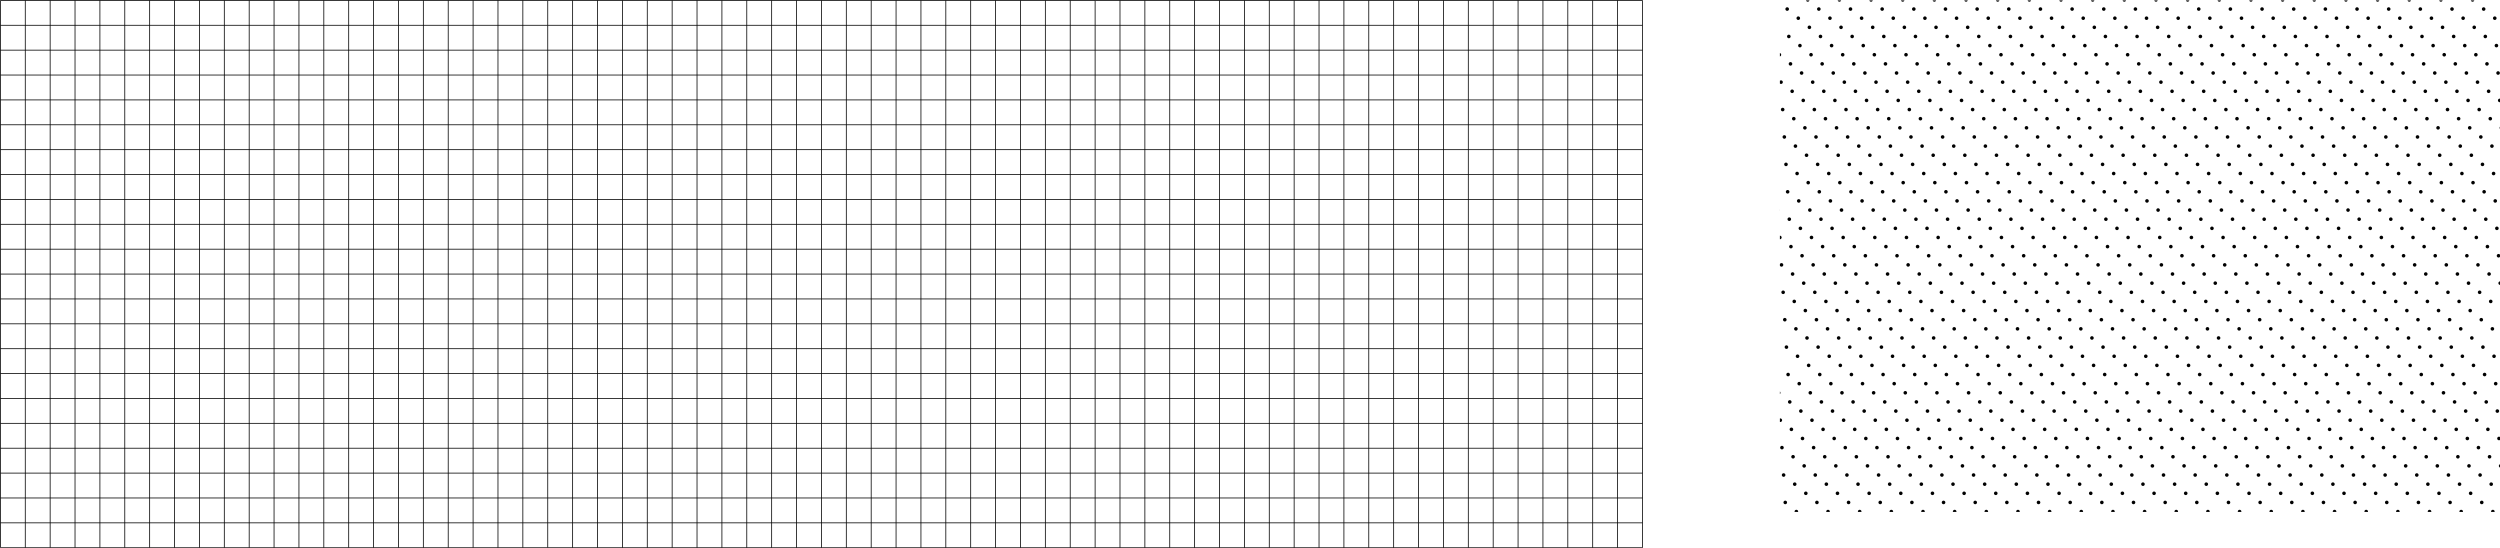 <svg xmlns="http://www.w3.org/2000/svg" xmlns:xlink="http://www.w3.org/1999/xlink" width="729.341" height="159.908" viewBox="0 0 729.341 159.908">
  <defs>
    <clipPath id="clip-path">
      <rect id="Rectángulo_1480" data-name="Rectángulo 1480" width="210.08" height="149.236" fill="none" stroke="#000" stroke-width="1"/>
    </clipPath>
  </defs>
  <g id="Grupo_5913" data-name="Grupo 5913" transform="translate(145.26 -1095.045)">
    <g id="Grupo_2214" data-name="Grupo 2214" transform="translate(374 1095.158)">
      <g id="Grupo_2213" data-name="Grupo 2213" clip-path="url(#clip-path)">
        <g id="Grupo_2212" data-name="Grupo 2212" transform="translate(-187.171 -8.84)">
          <line id="Línea_113" data-name="Línea 113" x1="234.086" y1="192.624" fill="none" stroke="#000" stroke-linecap="round" stroke-miterlimit="10" stroke-width="1.049" stroke-dasharray="0 4.195"/>
          <line id="Línea_114" data-name="Línea 114" x1="234.086" y1="192.624" transform="translate(9.236)" fill="none" stroke="#000" stroke-linecap="round" stroke-miterlimit="10" stroke-width="1.049" stroke-dasharray="0 4.195"/>
          <line id="Línea_115" data-name="Línea 115" x1="234.086" y1="192.624" transform="translate(18.472)" fill="none" stroke="#000" stroke-linecap="round" stroke-miterlimit="10" stroke-width="1.049" stroke-dasharray="0 4.195"/>
          <line id="Línea_116" data-name="Línea 116" x1="234.086" y1="192.624" transform="translate(27.708)" fill="none" stroke="#000" stroke-linecap="round" stroke-miterlimit="10" stroke-width="1.049" stroke-dasharray="0 4.195"/>
          <line id="Línea_117" data-name="Línea 117" x1="234.086" y1="192.624" transform="translate(36.944)" fill="none" stroke="#000" stroke-linecap="round" stroke-miterlimit="10" stroke-width="1.049" stroke-dasharray="0 4.195"/>
          <line id="Línea_118" data-name="Línea 118" x1="234.086" y1="192.624" transform="translate(46.18)" fill="none" stroke="#000" stroke-linecap="round" stroke-miterlimit="10" stroke-width="1.049" stroke-dasharray="0 4.195"/>
          <line id="Línea_119" data-name="Línea 119" x1="234.086" y1="192.624" transform="translate(55.415)" fill="none" stroke="#000" stroke-linecap="round" stroke-miterlimit="10" stroke-width="1.049" stroke-dasharray="0 4.195"/>
          <line id="Línea_120" data-name="Línea 120" x1="234.086" y1="192.624" transform="translate(64.651)" fill="none" stroke="#000" stroke-linecap="round" stroke-miterlimit="10" stroke-width="1.049" stroke-dasharray="0 4.195"/>
          <line id="Línea_121" data-name="Línea 121" x1="234.086" y1="192.624" transform="translate(73.887)" fill="none" stroke="#000" stroke-linecap="round" stroke-miterlimit="10" stroke-width="1.049" stroke-dasharray="0 4.195"/>
          <line id="Línea_122" data-name="Línea 122" x1="234.086" y1="192.624" transform="translate(83.123)" fill="none" stroke="#000" stroke-linecap="round" stroke-miterlimit="10" stroke-width="1.049" stroke-dasharray="0 4.195"/>
          <line id="Línea_123" data-name="Línea 123" x1="234.086" y1="192.624" transform="translate(92.359)" fill="none" stroke="#000" stroke-linecap="round" stroke-miterlimit="10" stroke-width="1.049" stroke-dasharray="0 4.195"/>
          <line id="Línea_124" data-name="Línea 124" x1="234.086" y1="192.624" transform="translate(101.595)" fill="none" stroke="#000" stroke-linecap="round" stroke-miterlimit="10" stroke-width="1.049" stroke-dasharray="0 4.195"/>
          <line id="Línea_125" data-name="Línea 125" x1="234.086" y1="192.624" transform="translate(110.831)" fill="none" stroke="#000" stroke-linecap="round" stroke-miterlimit="10" stroke-width="1.049" stroke-dasharray="0 4.195"/>
          <line id="Línea_126" data-name="Línea 126" x1="234.086" y1="192.624" transform="translate(120.067)" fill="none" stroke="#000" stroke-linecap="round" stroke-miterlimit="10" stroke-width="1.049" stroke-dasharray="0 4.195"/>
          <line id="Línea_127" data-name="Línea 127" x1="234.086" y1="192.624" transform="translate(129.303)" fill="none" stroke="#000" stroke-linecap="round" stroke-miterlimit="10" stroke-width="1.049" stroke-dasharray="0 4.195"/>
          <line id="Línea_128" data-name="Línea 128" x1="234.086" y1="192.624" transform="translate(138.539)" fill="none" stroke="#000" stroke-linecap="round" stroke-miterlimit="10" stroke-width="1.049" stroke-dasharray="0 4.195"/>
          <line id="Línea_129" data-name="Línea 129" x1="234.086" y1="192.624" transform="translate(147.775)" fill="none" stroke="#000" stroke-linecap="round" stroke-miterlimit="10" stroke-width="1.049" stroke-dasharray="0 4.195"/>
          <line id="Línea_130" data-name="Línea 130" x1="234.086" y1="192.624" transform="translate(157.011)" fill="none" stroke="#000" stroke-linecap="round" stroke-miterlimit="10" stroke-width="1.049" stroke-dasharray="0 4.195"/>
          <line id="Línea_131" data-name="Línea 131" x1="234.086" y1="192.624" transform="translate(166.246)" fill="none" stroke="#000" stroke-linecap="round" stroke-miterlimit="10" stroke-width="1.049" stroke-dasharray="0 4.195"/>
          <line id="Línea_132" data-name="Línea 132" x1="234.086" y1="192.624" transform="translate(175.482)" fill="none" stroke="#000" stroke-linecap="round" stroke-miterlimit="10" stroke-width="1.049" stroke-dasharray="0 4.195"/>
          <line id="Línea_133" data-name="Línea 133" x1="234.086" y1="192.624" transform="translate(184.718)" fill="none" stroke="#000" stroke-linecap="round" stroke-miterlimit="10" stroke-width="1.049" stroke-dasharray="0 4.195"/>
          <line id="Línea_134" data-name="Línea 134" x1="234.086" y1="192.624" transform="translate(193.954)" fill="none" stroke="#000" stroke-linecap="round" stroke-miterlimit="10" stroke-width="1.049" stroke-dasharray="0 4.195"/>
          <line id="Línea_135" data-name="Línea 135" x1="234.086" y1="192.624" transform="translate(203.19)" fill="none" stroke="#000" stroke-linecap="round" stroke-miterlimit="10" stroke-width="1.049" stroke-dasharray="0 4.195"/>
          <line id="Línea_136" data-name="Línea 136" x1="234.086" y1="192.624" transform="translate(212.426)" fill="none" stroke="#000" stroke-linecap="round" stroke-miterlimit="10" stroke-width="1.049" stroke-dasharray="0 4.195"/>
          <line id="Línea_137" data-name="Línea 137" x1="234.086" y1="192.624" transform="translate(221.662)" fill="none" stroke="#000" stroke-linecap="round" stroke-miterlimit="10" stroke-width="1.049" stroke-dasharray="0 4.195"/>
          <line id="Línea_138" data-name="Línea 138" x1="234.086" y1="192.624" transform="translate(230.898)" fill="none" stroke="#000" stroke-linecap="round" stroke-miterlimit="10" stroke-width="1.049" stroke-dasharray="0 4.195"/>
          <line id="Línea_139" data-name="Línea 139" x1="234.086" y1="192.624" transform="translate(240.134)" fill="none" stroke="#000" stroke-linecap="round" stroke-miterlimit="10" stroke-width="1.049" stroke-dasharray="0 4.195"/>
          <line id="Línea_140" data-name="Línea 140" x1="234.086" y1="192.624" transform="translate(249.37)" fill="none" stroke="#000" stroke-linecap="round" stroke-miterlimit="10" stroke-width="1.049" stroke-dasharray="0 4.195"/>
          <line id="Línea_141" data-name="Línea 141" x1="234.086" y1="192.624" transform="translate(258.606)" fill="none" stroke="#000" stroke-linecap="round" stroke-miterlimit="10" stroke-width="1.049" stroke-dasharray="0 4.195"/>
          <line id="Línea_142" data-name="Línea 142" x1="234.086" y1="192.624" transform="translate(267.841)" fill="none" stroke="#000" stroke-linecap="round" stroke-miterlimit="10" stroke-width="1.049" stroke-dasharray="0 4.195"/>
          <line id="Línea_143" data-name="Línea 143" x1="234.086" y1="192.624" transform="translate(277.077)" fill="none" stroke="#000" stroke-linecap="round" stroke-miterlimit="10" stroke-width="1.049" stroke-dasharray="0 4.195"/>
          <line id="Línea_144" data-name="Línea 144" x1="234.086" y1="192.624" transform="translate(286.313)" fill="none" stroke="#000" stroke-linecap="round" stroke-miterlimit="10" stroke-width="1.049" stroke-dasharray="0 4.195"/>
          <line id="Línea_145" data-name="Línea 145" x1="234.086" y1="192.624" transform="translate(295.549)" fill="none" stroke="#000" stroke-linecap="round" stroke-miterlimit="10" stroke-width="1.049" stroke-dasharray="0 4.195"/>
          <line id="Línea_146" data-name="Línea 146" x1="234.086" y1="192.624" transform="translate(304.785)" fill="none" stroke="#000" stroke-linecap="round" stroke-miterlimit="10" stroke-width="1.049" stroke-dasharray="0 4.195"/>
          <line id="Línea_147" data-name="Línea 147" x1="234.086" y1="192.624" transform="translate(314.021)" fill="none" stroke="#000" stroke-linecap="round" stroke-miterlimit="10" stroke-width="1.049" stroke-dasharray="0 4.195"/>
          <line id="Línea_148" data-name="Línea 148" x1="234.086" y1="192.624" transform="translate(323.257)" fill="none" stroke="#000" stroke-linecap="round" stroke-miterlimit="10" stroke-width="1.049" stroke-dasharray="0 4.195"/>
          <line id="Línea_149" data-name="Línea 149" x1="234.086" y1="192.624" transform="translate(332.493)" fill="none" stroke="#000" stroke-linecap="round" stroke-miterlimit="10" stroke-width="1.049" stroke-dasharray="0 4.195"/>
          <line id="Línea_150" data-name="Línea 150" x1="234.086" y1="192.624" transform="translate(341.729)" fill="none" stroke="#000" stroke-linecap="round" stroke-miterlimit="10" stroke-width="1.049" stroke-dasharray="0 4.195"/>
          <line id="Línea_151" data-name="Línea 151" x1="234.086" y1="192.624" transform="translate(350.965)" fill="none" stroke="#000" stroke-linecap="round" stroke-miterlimit="10" stroke-width="1.049" stroke-dasharray="0 4.195"/>
          <line id="Línea_152" data-name="Línea 152" x1="234.086" y1="192.624" transform="translate(360.201)" fill="none" stroke="#000" stroke-linecap="round" stroke-miterlimit="10" stroke-width="1.049" stroke-dasharray="0 4.195"/>
          <line id="Línea_153" data-name="Línea 153" x1="234.086" y1="192.624" transform="translate(369.437)" fill="none" stroke="#000" stroke-linecap="round" stroke-miterlimit="10" stroke-width="1.049" stroke-dasharray="0 4.195"/>
          <line id="Línea_154" data-name="Línea 154" x1="234.086" y1="192.624" transform="translate(378.672)" fill="none" stroke="#000" stroke-linecap="round" stroke-miterlimit="10" stroke-width="1.049" stroke-dasharray="0 4.195"/>
          <line id="Línea_155" data-name="Línea 155" x1="234.086" y1="192.624" transform="translate(387.908)" fill="none" stroke="#000" stroke-linecap="round" stroke-miterlimit="10" stroke-width="1.049" stroke-dasharray="0 4.195"/>
        </g>
        <line id="Línea_156" data-name="Línea 156" y1="103.097" transform="translate(677.077 68.834)" fill="#fff" stroke="#000" stroke-width="1"/>
      </g>
    </g>
    <g id="Grupo_5893" data-name="Grupo 5893" transform="translate(-5679.611 -491.787)">
      <g id="Grupo_5886" data-name="Grupo 5886" transform="translate(5853.835 1586.945)">
        <g id="Grupo_5884" data-name="Grupo 5884">
          <line id="Línea_301" data-name="Línea 301" x2="159.686" fill="none" stroke="#000" stroke-miterlimit="10" stroke-width="0.226"/>
          <line id="Línea_302" data-name="Línea 302" x2="159.686" transform="translate(0 7.261)" fill="none" stroke="#000" stroke-miterlimit="10" stroke-width="0.226"/>
          <line id="Línea_303" data-name="Línea 303" x2="159.686" transform="translate(0 14.517)" fill="none" stroke="#000" stroke-miterlimit="10" stroke-width="0.226"/>
          <line id="Línea_304" data-name="Línea 304" x2="159.686" transform="translate(0 21.778)" fill="none" stroke="#000" stroke-miterlimit="10" stroke-width="0.226"/>
          <line id="Línea_305" data-name="Línea 305" x2="159.686" transform="translate(0 29.035)" fill="none" stroke="#000" stroke-miterlimit="10" stroke-width="0.226"/>
          <line id="Línea_306" data-name="Línea 306" x2="159.686" transform="translate(0 36.29)" fill="none" stroke="#000" stroke-miterlimit="10" stroke-width="0.226"/>
          <line id="Línea_307" data-name="Línea 307" x2="159.686" transform="translate(0 43.552)" fill="none" stroke="#000" stroke-miterlimit="10" stroke-width="0.226"/>
          <line id="Línea_308" data-name="Línea 308" x2="159.686" transform="translate(0 50.809)" fill="none" stroke="#000" stroke-miterlimit="10" stroke-width="0.226"/>
          <line id="Línea_309" data-name="Línea 309" x2="159.686" transform="translate(0 58.064)" fill="none" stroke="#000" stroke-miterlimit="10" stroke-width="0.226"/>
          <line id="Línea_310" data-name="Línea 310" x2="159.686" transform="translate(0 72.583)" fill="none" stroke="#000" stroke-miterlimit="10" stroke-width="0.226"/>
          <line id="Línea_311" data-name="Línea 311" x2="159.686" transform="translate(0 87.099)" fill="none" stroke="#000" stroke-miterlimit="10" stroke-width="0.226"/>
          <line id="Línea_312" data-name="Línea 312" x2="159.686" transform="translate(0 65.325)" fill="none" stroke="#000" stroke-miterlimit="10" stroke-width="0.226"/>
          <line id="Línea_313" data-name="Línea 313" x2="159.686" transform="translate(0 79.842)" fill="none" stroke="#000" stroke-miterlimit="10" stroke-width="0.226"/>
          <line id="Línea_314" data-name="Línea 314" x2="159.686" transform="translate(0 94.357)" fill="none" stroke="#000" stroke-miterlimit="10" stroke-width="0.226"/>
          <line id="Línea_315" data-name="Línea 315" x2="159.686" transform="translate(0 101.616)" fill="none" stroke="#000" stroke-miterlimit="10" stroke-width="0.226"/>
          <line id="Línea_316" data-name="Línea 316" x2="159.686" transform="translate(0 108.873)" fill="none" stroke="#000" stroke-miterlimit="10" stroke-width="0.226"/>
          <line id="Línea_317" data-name="Línea 317" x2="159.686" transform="translate(0 116.134)" fill="none" stroke="#000" stroke-miterlimit="10" stroke-width="0.226"/>
          <line id="Línea_318" data-name="Línea 318" x2="159.686" transform="translate(0 123.39)" fill="none" stroke="#000" stroke-miterlimit="10" stroke-width="0.226"/>
          <line id="Línea_319" data-name="Línea 319" x2="159.686" transform="translate(0 130.647)" fill="none" stroke="#000" stroke-miterlimit="10" stroke-width="0.226"/>
          <line id="Línea_320" data-name="Línea 320" x2="159.686" transform="translate(0 137.908)" fill="none" stroke="#000" stroke-miterlimit="10" stroke-width="0.226"/>
          <line id="Línea_321" data-name="Línea 321" x2="159.686" transform="translate(0 145.164)" fill="none" stroke="#000" stroke-miterlimit="10" stroke-width="0.226"/>
          <line id="Línea_322" data-name="Línea 322" x2="159.686" transform="translate(0 152.421)" fill="none" stroke="#000" stroke-miterlimit="10" stroke-width="0.226"/>
          <line id="Línea_323" data-name="Línea 323" x2="159.686" transform="translate(0 159.682)" fill="none" stroke="#000" stroke-miterlimit="10" stroke-width="0.226"/>
        </g>
        <g id="Grupo_5885" data-name="Grupo 5885">
          <line id="Línea_324" data-name="Línea 324" y2="159.684" transform="translate(159.678)" fill="none" stroke="#000" stroke-miterlimit="10" stroke-width="0.226"/>
          <line id="Línea_325" data-name="Línea 325" y2="159.682" transform="translate(152.421)" fill="none" stroke="#000" stroke-miterlimit="10" stroke-width="0.226"/>
          <line id="Línea_326" data-name="Línea 326" y2="159.684" transform="translate(145.164)" fill="none" stroke="#000" stroke-miterlimit="10" stroke-width="0.226"/>
          <line id="Línea_327" data-name="Línea 327" y2="159.684" transform="translate(137.904)" fill="none" stroke="#000" stroke-miterlimit="10" stroke-width="0.226"/>
          <line id="Línea_328" data-name="Línea 328" y2="159.684" transform="translate(130.647)" fill="none" stroke="#000" stroke-miterlimit="10" stroke-width="0.226"/>
          <line id="Línea_329" data-name="Línea 329" y2="159.684" transform="translate(123.39)" fill="none" stroke="#000" stroke-miterlimit="10" stroke-width="0.226"/>
          <line id="Línea_330" data-name="Línea 330" y2="159.684" transform="translate(116.131)" fill="none" stroke="#000" stroke-miterlimit="10" stroke-width="0.226"/>
          <line id="Línea_331" data-name="Línea 331" y2="159.684" transform="translate(108.873)" fill="none" stroke="#000" stroke-miterlimit="10" stroke-width="0.226"/>
          <line id="Línea_332" data-name="Línea 332" y2="159.684" transform="translate(101.614)" fill="none" stroke="#000" stroke-miterlimit="10" stroke-width="0.226"/>
          <line id="Línea_333" data-name="Línea 333" y2="159.684" transform="translate(87.099)" fill="none" stroke="#000" stroke-miterlimit="10" stroke-width="0.226"/>
          <line id="Línea_334" data-name="Línea 334" y2="159.684" transform="translate(72.583)" fill="none" stroke="#000" stroke-miterlimit="10" stroke-width="0.226"/>
          <line id="Línea_335" data-name="Línea 335" y2="159.684" transform="translate(94.357)" fill="none" stroke="#000" stroke-miterlimit="10" stroke-width="0.226"/>
          <line id="Línea_336" data-name="Línea 336" y2="159.684" transform="translate(79.838)" fill="none" stroke="#000" stroke-miterlimit="10" stroke-width="0.226"/>
          <line id="Línea_337" data-name="Línea 337" y2="159.684" transform="translate(65.324)" fill="none" stroke="#000" stroke-miterlimit="10" stroke-width="0.226"/>
          <line id="Línea_338" data-name="Línea 338" y2="159.684" transform="translate(58.064)" fill="none" stroke="#000" stroke-miterlimit="10" stroke-width="0.226"/>
          <line id="Línea_339" data-name="Línea 339" y2="159.684" transform="translate(50.809)" fill="none" stroke="#000" stroke-miterlimit="10" stroke-width="0.226"/>
          <line id="Línea_340" data-name="Línea 340" y2="159.684" transform="translate(43.548)" fill="none" stroke="#000" stroke-miterlimit="10" stroke-width="0.226"/>
          <line id="Línea_341" data-name="Línea 341" y2="159.684" transform="translate(36.29)" fill="none" stroke="#000" stroke-miterlimit="10" stroke-width="0.226"/>
          <line id="Línea_342" data-name="Línea 342" y2="159.684" transform="translate(29.031)" fill="none" stroke="#000" stroke-miterlimit="10" stroke-width="0.226"/>
          <line id="Línea_343" data-name="Línea 343" y2="159.684" transform="translate(21.774)" fill="none" stroke="#000" stroke-miterlimit="10" stroke-width="0.226"/>
          <line id="Línea_344" data-name="Línea 344" y2="159.684" transform="translate(14.517)" fill="none" stroke="#000" stroke-miterlimit="10" stroke-width="0.226"/>
          <line id="Línea_345" data-name="Línea 345" y2="159.684" transform="translate(7.257)" fill="none" stroke="#000" stroke-miterlimit="10" stroke-width="0.226"/>
          <line id="Línea_346" data-name="Línea 346" y2="159.684" fill="none" stroke="#000" stroke-miterlimit="10" stroke-width="0.226"/>
        </g>
      </g>
      <g id="Grupo_5889" data-name="Grupo 5889" transform="translate(5694.15 1586.945)">
        <g id="Grupo_5887" data-name="Grupo 5887">
          <line id="Línea_347" data-name="Línea 347" x2="159.686" fill="none" stroke="#000" stroke-miterlimit="10" stroke-width="0.226"/>
          <line id="Línea_348" data-name="Línea 348" x2="159.686" transform="translate(0 7.261)" fill="none" stroke="#000" stroke-miterlimit="10" stroke-width="0.226"/>
          <line id="Línea_349" data-name="Línea 349" x2="159.686" transform="translate(0 14.517)" fill="none" stroke="#000" stroke-miterlimit="10" stroke-width="0.226"/>
          <line id="Línea_350" data-name="Línea 350" x2="159.686" transform="translate(0 21.778)" fill="none" stroke="#000" stroke-miterlimit="10" stroke-width="0.226"/>
          <line id="Línea_351" data-name="Línea 351" x2="159.686" transform="translate(0 29.035)" fill="none" stroke="#000" stroke-miterlimit="10" stroke-width="0.226"/>
          <line id="Línea_352" data-name="Línea 352" x2="159.686" transform="translate(0 36.29)" fill="none" stroke="#000" stroke-miterlimit="10" stroke-width="0.226"/>
          <line id="Línea_353" data-name="Línea 353" x2="159.686" transform="translate(0 43.552)" fill="none" stroke="#000" stroke-miterlimit="10" stroke-width="0.226"/>
          <line id="Línea_354" data-name="Línea 354" x2="159.686" transform="translate(0 50.809)" fill="none" stroke="#000" stroke-miterlimit="10" stroke-width="0.226"/>
          <line id="Línea_355" data-name="Línea 355" x2="159.686" transform="translate(0 58.064)" fill="none" stroke="#000" stroke-miterlimit="10" stroke-width="0.226"/>
          <line id="Línea_356" data-name="Línea 356" x2="159.686" transform="translate(0 72.583)" fill="none" stroke="#000" stroke-miterlimit="10" stroke-width="0.226"/>
          <line id="Línea_357" data-name="Línea 357" x2="159.686" transform="translate(0 87.099)" fill="none" stroke="#000" stroke-miterlimit="10" stroke-width="0.226"/>
          <line id="Línea_358" data-name="Línea 358" x2="159.686" transform="translate(0 65.325)" fill="none" stroke="#000" stroke-miterlimit="10" stroke-width="0.226"/>
          <line id="Línea_359" data-name="Línea 359" x2="159.686" transform="translate(0 79.842)" fill="none" stroke="#000" stroke-miterlimit="10" stroke-width="0.226"/>
          <line id="Línea_360" data-name="Línea 360" x2="159.686" transform="translate(0 94.357)" fill="none" stroke="#000" stroke-miterlimit="10" stroke-width="0.226"/>
          <line id="Línea_361" data-name="Línea 361" x2="159.686" transform="translate(0 101.616)" fill="none" stroke="#000" stroke-miterlimit="10" stroke-width="0.226"/>
          <line id="Línea_362" data-name="Línea 362" x2="159.686" transform="translate(0 108.873)" fill="none" stroke="#000" stroke-miterlimit="10" stroke-width="0.226"/>
          <line id="Línea_363" data-name="Línea 363" x2="159.686" transform="translate(0 116.134)" fill="none" stroke="#000" stroke-miterlimit="10" stroke-width="0.226"/>
          <line id="Línea_364" data-name="Línea 364" x2="159.686" transform="translate(0 123.39)" fill="none" stroke="#000" stroke-miterlimit="10" stroke-width="0.226"/>
          <line id="Línea_365" data-name="Línea 365" x2="159.686" transform="translate(0 130.647)" fill="none" stroke="#000" stroke-miterlimit="10" stroke-width="0.226"/>
          <line id="Línea_366" data-name="Línea 366" x2="159.686" transform="translate(0 137.908)" fill="none" stroke="#000" stroke-miterlimit="10" stroke-width="0.226"/>
          <line id="Línea_367" data-name="Línea 367" x2="159.686" transform="translate(0 145.164)" fill="none" stroke="#000" stroke-miterlimit="10" stroke-width="0.226"/>
          <line id="Línea_368" data-name="Línea 368" x2="159.686" transform="translate(0 152.421)" fill="none" stroke="#000" stroke-miterlimit="10" stroke-width="0.226"/>
          <line id="Línea_369" data-name="Línea 369" x2="159.686" transform="translate(0 159.682)" fill="none" stroke="#000" stroke-miterlimit="10" stroke-width="0.226"/>
        </g>
        <g id="Grupo_5888" data-name="Grupo 5888">
          <line id="Línea_370" data-name="Línea 370" y2="159.682" transform="translate(152.421)" fill="none" stroke="#000" stroke-miterlimit="10" stroke-width="0.226"/>
          <line id="Línea_371" data-name="Línea 371" y2="159.684" transform="translate(145.166)" fill="none" stroke="#000" stroke-miterlimit="10" stroke-width="0.226"/>
          <line id="Línea_372" data-name="Línea 372" y2="159.684" transform="translate(137.904)" fill="none" stroke="#000" stroke-miterlimit="10" stroke-width="0.226"/>
          <line id="Línea_373" data-name="Línea 373" y2="159.684" transform="translate(130.647)" fill="none" stroke="#000" stroke-miterlimit="10" stroke-width="0.226"/>
          <line id="Línea_374" data-name="Línea 374" y2="159.684" transform="translate(123.388)" fill="none" stroke="#000" stroke-miterlimit="10" stroke-width="0.226"/>
          <line id="Línea_375" data-name="Línea 375" y2="159.684" transform="translate(116.131)" fill="none" stroke="#000" stroke-miterlimit="10" stroke-width="0.226"/>
          <line id="Línea_376" data-name="Línea 376" y2="159.684" transform="translate(108.873)" fill="none" stroke="#000" stroke-miterlimit="10" stroke-width="0.226"/>
          <line id="Línea_377" data-name="Línea 377" y2="159.684" transform="translate(101.614)" fill="none" stroke="#000" stroke-miterlimit="10" stroke-width="0.226"/>
          <line id="Línea_378" data-name="Línea 378" y2="159.684" transform="translate(87.099)" fill="none" stroke="#000" stroke-miterlimit="10" stroke-width="0.226"/>
          <line id="Línea_379" data-name="Línea 379" y2="159.684" transform="translate(72.583)" fill="none" stroke="#000" stroke-miterlimit="10" stroke-width="0.226"/>
          <line id="Línea_380" data-name="Línea 380" y2="159.684" transform="translate(94.357)" fill="none" stroke="#000" stroke-miterlimit="10" stroke-width="0.226"/>
          <line id="Línea_381" data-name="Línea 381" y2="159.684" transform="translate(79.838)" fill="none" stroke="#000" stroke-miterlimit="10" stroke-width="0.226"/>
          <line id="Línea_382" data-name="Línea 382" y2="159.684" transform="translate(65.324)" fill="none" stroke="#000" stroke-miterlimit="10" stroke-width="0.226"/>
          <line id="Línea_383" data-name="Línea 383" y2="159.684" transform="translate(58.064)" fill="none" stroke="#000" stroke-miterlimit="10" stroke-width="0.226"/>
          <line id="Línea_384" data-name="Línea 384" y2="159.684" transform="translate(50.809)" fill="none" stroke="#000" stroke-miterlimit="10" stroke-width="0.226"/>
          <line id="Línea_385" data-name="Línea 385" y2="159.684" transform="translate(43.548)" fill="none" stroke="#000" stroke-miterlimit="10" stroke-width="0.226"/>
          <line id="Línea_386" data-name="Línea 386" y2="159.684" transform="translate(36.29)" fill="none" stroke="#000" stroke-miterlimit="10" stroke-width="0.226"/>
          <line id="Línea_387" data-name="Línea 387" y2="159.684" transform="translate(29.033)" fill="none" stroke="#000" stroke-miterlimit="10" stroke-width="0.226"/>
          <line id="Línea_388" data-name="Línea 388" y2="159.684" transform="translate(21.774)" fill="none" stroke="#000" stroke-miterlimit="10" stroke-width="0.226"/>
          <line id="Línea_389" data-name="Línea 389" y2="159.684" transform="translate(14.517)" fill="none" stroke="#000" stroke-miterlimit="10" stroke-width="0.226"/>
          <line id="Línea_390" data-name="Línea 390" y2="159.684" transform="translate(7.259)" fill="none" stroke="#000" stroke-miterlimit="10" stroke-width="0.226"/>
          <line id="Línea_391" data-name="Línea 391" y2="159.684" fill="none" stroke="#000" stroke-miterlimit="10" stroke-width="0.226"/>
        </g>
      </g>
      <g id="Grupo_5892" data-name="Grupo 5892" transform="translate(5534.464 1586.945)">
        <g id="Grupo_5890" data-name="Grupo 5890">
          <line id="Línea_392" data-name="Línea 392" x2="159.686" fill="none" stroke="#000" stroke-miterlimit="10" stroke-width="0.226"/>
          <line id="Línea_393" data-name="Línea 393" x2="159.686" transform="translate(0 7.261)" fill="none" stroke="#000" stroke-miterlimit="10" stroke-width="0.226"/>
          <line id="Línea_394" data-name="Línea 394" x2="159.686" transform="translate(0 14.517)" fill="none" stroke="#000" stroke-miterlimit="10" stroke-width="0.226"/>
          <line id="Línea_395" data-name="Línea 395" x2="159.686" transform="translate(0 21.778)" fill="none" stroke="#000" stroke-miterlimit="10" stroke-width="0.226"/>
          <line id="Línea_396" data-name="Línea 396" x2="159.686" transform="translate(0 29.035)" fill="none" stroke="#000" stroke-miterlimit="10" stroke-width="0.226"/>
          <line id="Línea_397" data-name="Línea 397" x2="159.686" transform="translate(0 36.29)" fill="none" stroke="#000" stroke-miterlimit="10" stroke-width="0.226"/>
          <line id="Línea_398" data-name="Línea 398" x2="159.686" transform="translate(0 43.552)" fill="none" stroke="#000" stroke-miterlimit="10" stroke-width="0.226"/>
          <line id="Línea_399" data-name="Línea 399" x2="159.686" transform="translate(0 50.809)" fill="none" stroke="#000" stroke-miterlimit="10" stroke-width="0.226"/>
          <line id="Línea_400" data-name="Línea 400" x2="159.686" transform="translate(0 58.064)" fill="none" stroke="#000" stroke-miterlimit="10" stroke-width="0.226"/>
          <line id="Línea_401" data-name="Línea 401" x2="159.686" transform="translate(0 72.583)" fill="none" stroke="#000" stroke-miterlimit="10" stroke-width="0.226"/>
          <line id="Línea_402" data-name="Línea 402" x2="159.686" transform="translate(0 87.099)" fill="none" stroke="#000" stroke-miterlimit="10" stroke-width="0.226"/>
          <line id="Línea_403" data-name="Línea 403" x2="159.686" transform="translate(0 65.325)" fill="none" stroke="#000" stroke-miterlimit="10" stroke-width="0.226"/>
          <line id="Línea_404" data-name="Línea 404" x2="159.686" transform="translate(0 79.842)" fill="none" stroke="#000" stroke-miterlimit="10" stroke-width="0.226"/>
          <line id="Línea_405" data-name="Línea 405" x2="159.686" transform="translate(0 94.357)" fill="none" stroke="#000" stroke-miterlimit="10" stroke-width="0.226"/>
          <line id="Línea_406" data-name="Línea 406" x2="159.686" transform="translate(0 101.616)" fill="none" stroke="#000" stroke-miterlimit="10" stroke-width="0.226"/>
          <line id="Línea_407" data-name="Línea 407" x2="159.686" transform="translate(0 108.873)" fill="none" stroke="#000" stroke-miterlimit="10" stroke-width="0.226"/>
          <line id="Línea_408" data-name="Línea 408" x2="159.686" transform="translate(0 116.134)" fill="none" stroke="#000" stroke-miterlimit="10" stroke-width="0.226"/>
          <line id="Línea_409" data-name="Línea 409" x2="159.686" transform="translate(0 123.39)" fill="none" stroke="#000" stroke-miterlimit="10" stroke-width="0.226"/>
          <line id="Línea_410" data-name="Línea 410" x2="159.686" transform="translate(0 130.647)" fill="none" stroke="#000" stroke-miterlimit="10" stroke-width="0.226"/>
          <line id="Línea_411" data-name="Línea 411" x2="159.686" transform="translate(0 137.908)" fill="none" stroke="#000" stroke-miterlimit="10" stroke-width="0.226"/>
          <line id="Línea_412" data-name="Línea 412" x2="159.686" transform="translate(0 145.164)" fill="none" stroke="#000" stroke-miterlimit="10" stroke-width="0.226"/>
          <line id="Línea_413" data-name="Línea 413" x2="159.686" transform="translate(0 152.421)" fill="none" stroke="#000" stroke-miterlimit="10" stroke-width="0.226"/>
          <line id="Línea_414" data-name="Línea 414" x2="159.686" transform="translate(0 159.682)" fill="none" stroke="#000" stroke-miterlimit="10" stroke-width="0.226"/>
        </g>
        <g id="Grupo_5891" data-name="Grupo 5891">
          <line id="Línea_415" data-name="Línea 415" y2="159.661" transform="translate(152.421)" fill="none" stroke="#000" stroke-miterlimit="10" stroke-width="0.226"/>
          <line id="Línea_416" data-name="Línea 416" y2="159.663" transform="translate(145.164)" fill="none" stroke="#000" stroke-miterlimit="10" stroke-width="0.226"/>
          <line id="Línea_417" data-name="Línea 417" y2="159.663" transform="translate(137.904)" fill="none" stroke="#000" stroke-miterlimit="10" stroke-width="0.226"/>
          <line id="Línea_418" data-name="Línea 418" y2="159.663" transform="translate(130.647)" fill="none" stroke="#000" stroke-miterlimit="10" stroke-width="0.226"/>
          <line id="Línea_419" data-name="Línea 419" y2="159.663" transform="translate(123.39)" fill="none" stroke="#000" stroke-miterlimit="10" stroke-width="0.226"/>
          <line id="Línea_420" data-name="Línea 420" y2="159.663" transform="translate(116.131)" fill="none" stroke="#000" stroke-miterlimit="10" stroke-width="0.226"/>
          <line id="Línea_421" data-name="Línea 421" y2="159.663" transform="translate(108.873)" fill="none" stroke="#000" stroke-miterlimit="10" stroke-width="0.226"/>
          <line id="Línea_422" data-name="Línea 422" y2="159.663" transform="translate(101.616)" fill="none" stroke="#000" stroke-miterlimit="10" stroke-width="0.226"/>
          <line id="Línea_423" data-name="Línea 423" y2="159.663" transform="translate(87.099)" fill="none" stroke="#000" stroke-miterlimit="10" stroke-width="0.226"/>
          <line id="Línea_424" data-name="Línea 424" y2="159.663" transform="translate(72.583)" fill="none" stroke="#000" stroke-miterlimit="10" stroke-width="0.226"/>
          <line id="Línea_425" data-name="Línea 425" y2="159.663" transform="translate(94.357)" fill="none" stroke="#000" stroke-miterlimit="10" stroke-width="0.226"/>
          <line id="Línea_426" data-name="Línea 426" y2="159.663" transform="translate(79.838)" fill="none" stroke="#000" stroke-miterlimit="10" stroke-width="0.226"/>
          <line id="Línea_427" data-name="Línea 427" y2="159.663" transform="translate(65.324)" fill="none" stroke="#000" stroke-miterlimit="10" stroke-width="0.226"/>
          <line id="Línea_428" data-name="Línea 428" y2="159.663" transform="translate(58.064)" fill="none" stroke="#000" stroke-miterlimit="10" stroke-width="0.226"/>
          <line id="Línea_429" data-name="Línea 429" y2="159.663" transform="translate(50.809)" fill="none" stroke="#000" stroke-miterlimit="10" stroke-width="0.226"/>
          <line id="Línea_430" data-name="Línea 430" y2="159.663" transform="translate(43.548)" fill="none" stroke="#000" stroke-miterlimit="10" stroke-width="0.226"/>
          <line id="Línea_431" data-name="Línea 431" y2="159.663" transform="translate(36.29)" fill="none" stroke="#000" stroke-miterlimit="10" stroke-width="0.226"/>
          <line id="Línea_432" data-name="Línea 432" y2="159.663" transform="translate(29.033)" fill="none" stroke="#000" stroke-miterlimit="10" stroke-width="0.226"/>
          <line id="Línea_433" data-name="Línea 433" y2="159.663" transform="translate(21.774)" fill="none" stroke="#000" stroke-miterlimit="10" stroke-width="0.226"/>
          <line id="Línea_434" data-name="Línea 434" y2="159.663" transform="translate(14.517)" fill="none" stroke="#000" stroke-miterlimit="10" stroke-width="0.226"/>
          <line id="Línea_435" data-name="Línea 435" y2="159.663" transform="translate(7.259)" fill="none" stroke="#000" stroke-miterlimit="10" stroke-width="0.226"/>
          <line id="Línea_436" data-name="Línea 436" y2="159.663" fill="none" stroke="#000" stroke-miterlimit="10" stroke-width="0.226"/>
        </g>
      </g>
    </g>
  </g>
</svg>
